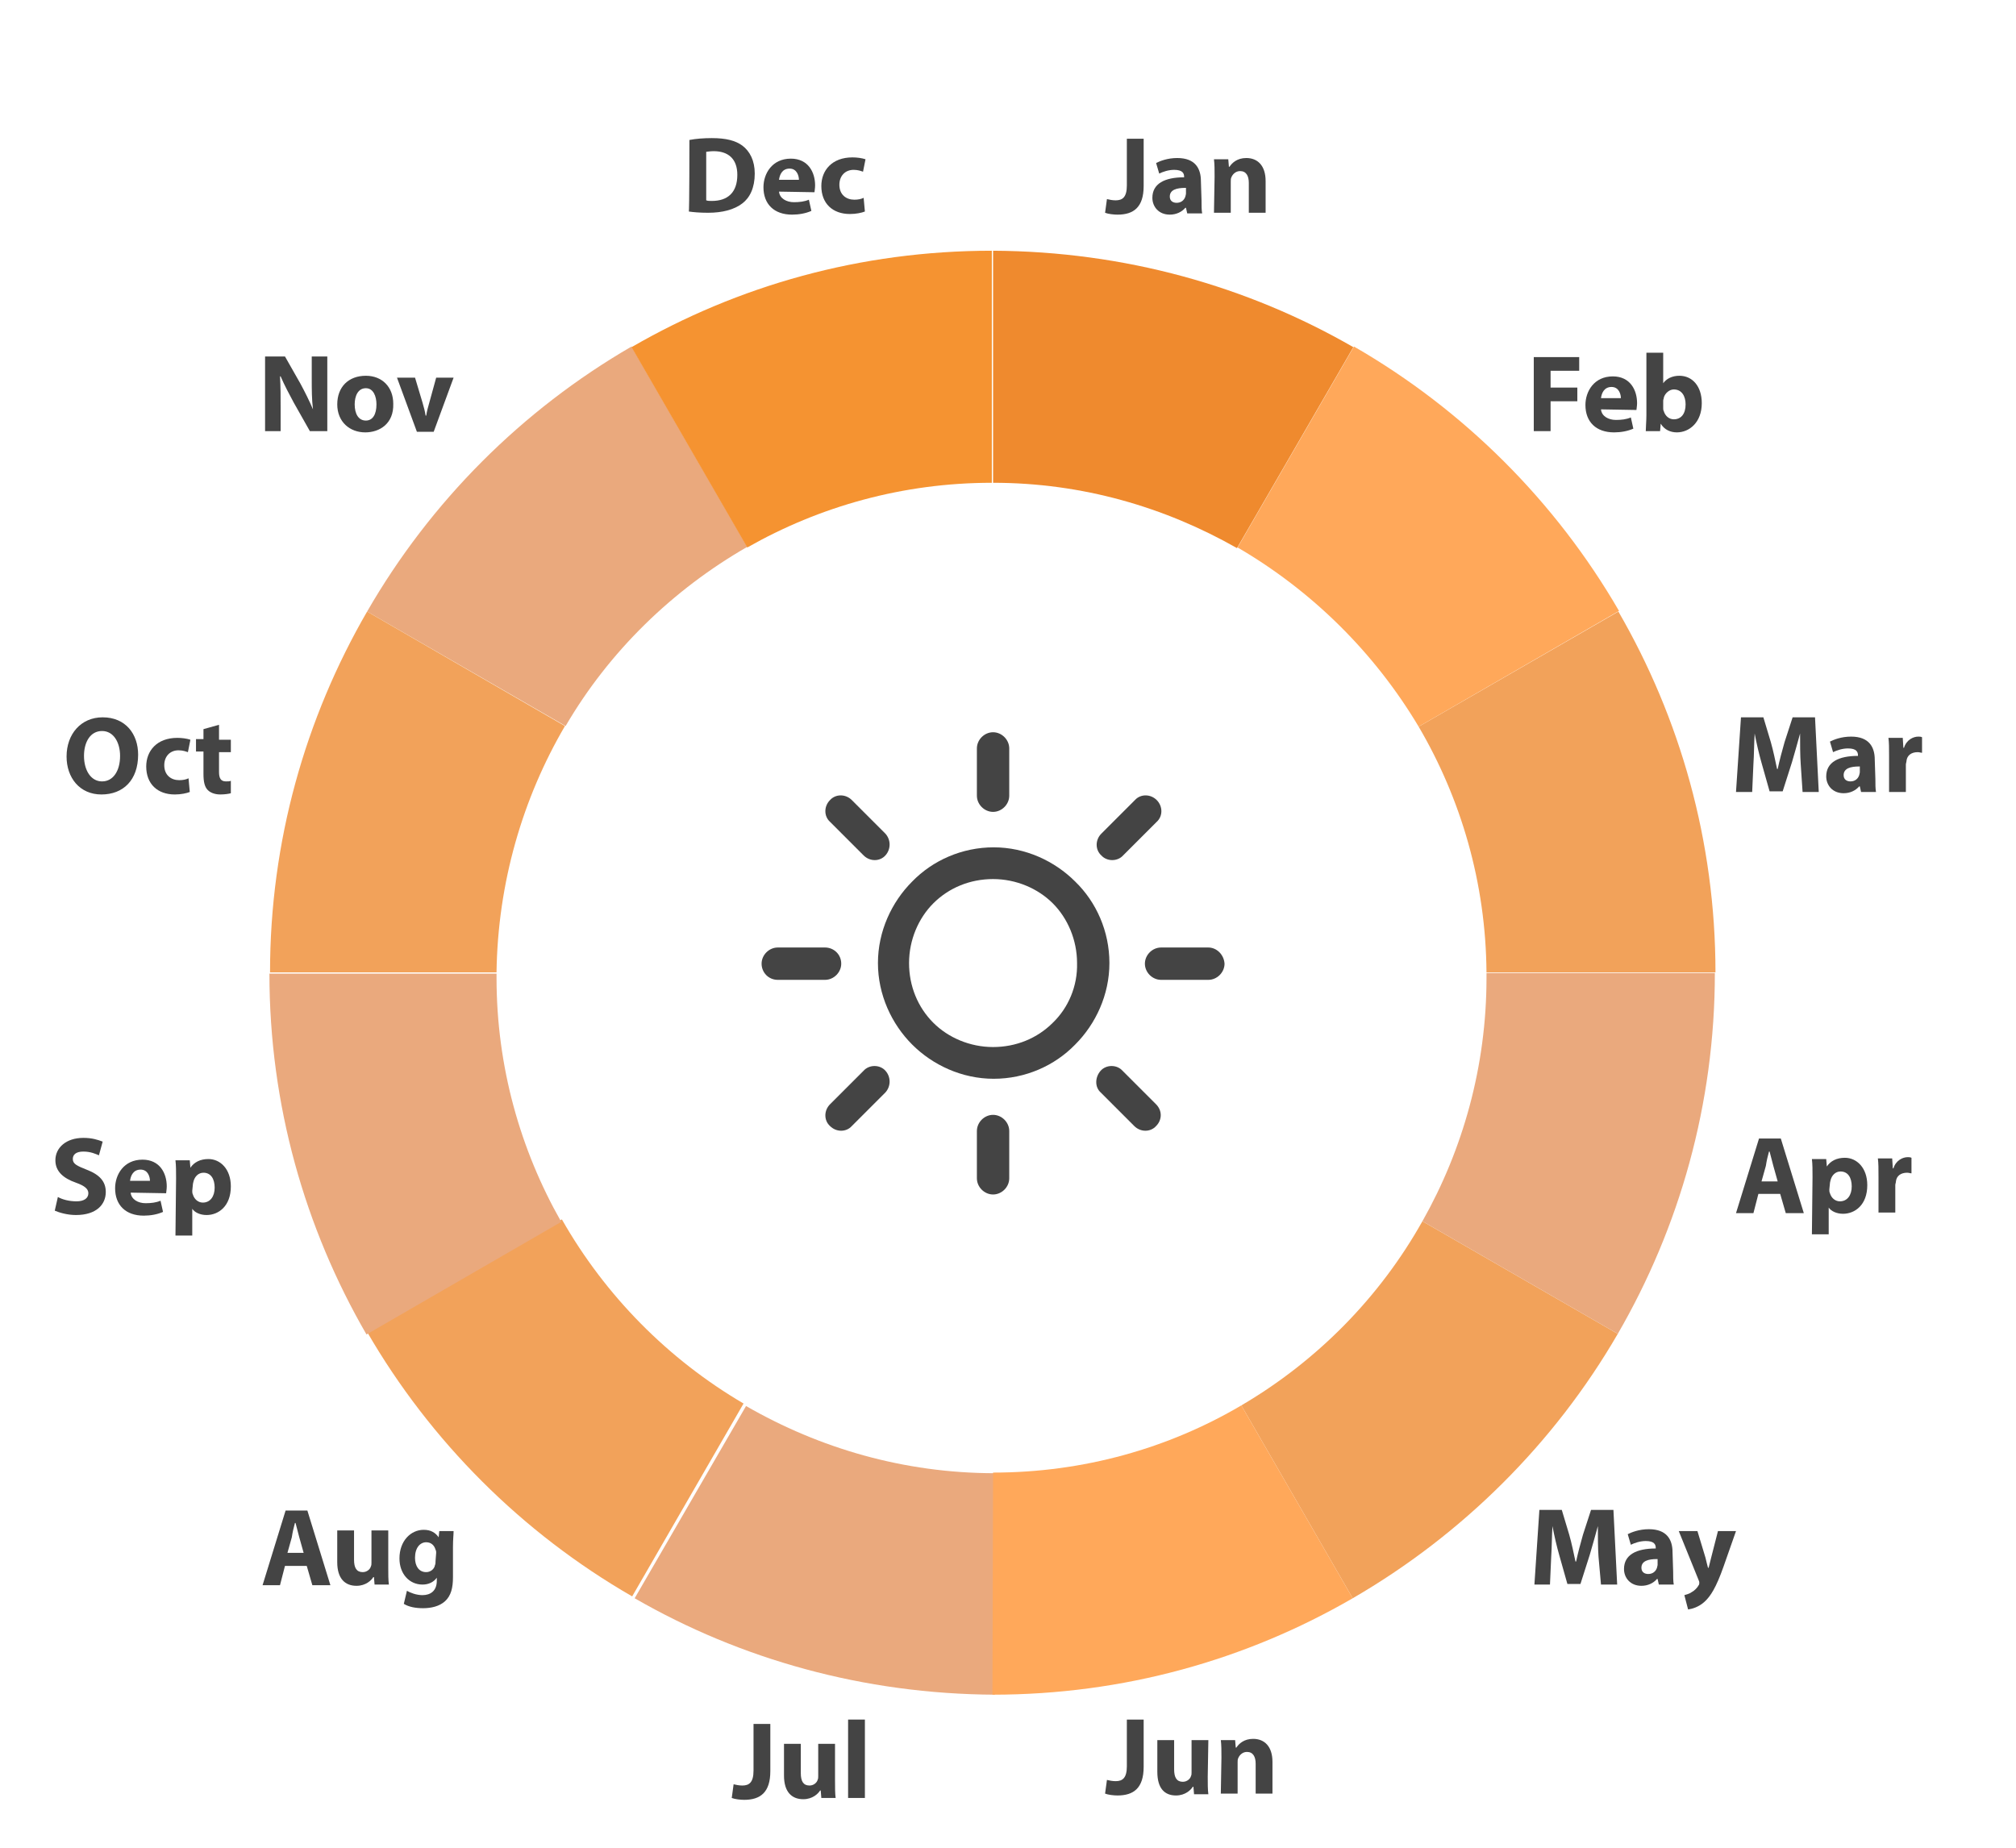 <svg width="324" height="297" viewBox="0 0 324 297" fill="none" xmlns="http://www.w3.org/2000/svg">
<path d="M121.102 277.101H123.802V284.701C123.802 288.101 122.202 289.301 119.602 289.301C119.002 289.301 118.102 289.201 117.602 289.001L117.902 286.801C118.302 286.901 118.802 287.001 119.302 287.001C120.402 287.001 121.102 286.501 121.102 284.601V277.101Z" fill="#444444"/>
<path d="M134.2 286.201C134.2 287.301 134.2 288.301 134.3 289.001H132L131.9 287.801H131.8C131.5 288.301 130.6 289.201 129.1 289.201C127.3 289.201 126 288.101 126 285.401V280.301H128.7V285.001C128.7 286.301 129.1 287.001 130.1 287.001C130.8 287.001 131.3 286.501 131.4 286.101C131.5 285.901 131.5 285.701 131.5 285.501V280.301H134.2V286.201V286.201Z" fill="#444444"/>
<path d="M136.301 276.4H139.001V289H136.301V276.4Z" fill="#444444"/>
<path d="M181.102 276.4H183.802V284C183.802 287.4 182.202 288.6 179.602 288.6C179.002 288.6 178.102 288.5 177.602 288.3L177.902 286.1C178.302 286.2 178.802 286.3 179.302 286.3C180.402 286.3 181.102 285.8 181.102 283.9V276.4V276.4Z" fill="#444444"/>
<path d="M194.1 285.6C194.1 286.7 194.1 287.7 194.2 288.4H191.9L191.8 287.2H191.7C191.4 287.7 190.5 288.6 189 288.6C187.2 288.6 186 287.5 186 284.8V279.7H188.7V284.4C188.7 285.7 189.1 286.4 190.1 286.4C190.8 286.4 191.3 285.9 191.4 285.5C191.5 285.3 191.5 285.1 191.5 284.9V279.7H194.2L194.1 285.6Z" fill="#444444"/>
<path d="M196.303 282.5C196.303 281.4 196.303 280.5 196.203 279.7H198.503L198.603 280.9H198.703C199.103 280.3 199.903 279.5 201.403 279.5C203.203 279.5 204.503 280.7 204.503 283.2V288.3H201.803V283.5C201.803 282.4 201.403 281.6 200.403 281.6C199.703 281.6 199.203 282.1 199.003 282.6C198.903 282.8 198.903 283 198.903 283.3V288.3H196.203L196.303 282.5Z" fill="#444444"/>
<path d="M110.799 22.499C111.799 22.299 113.099 22.199 114.399 22.199C116.699 22.199 118.199 22.599 119.299 23.399C120.499 24.299 121.299 25.799 121.299 27.899C121.299 30.199 120.499 31.799 119.299 32.699C117.999 33.699 116.099 34.199 113.799 34.199C112.399 34.199 111.399 34.099 110.699 33.999C110.799 34.199 110.799 22.499 110.799 22.499ZM113.499 32.199C113.699 32.299 114.099 32.299 114.399 32.299C116.899 32.299 118.499 30.999 118.499 28.099C118.499 25.499 116.999 24.299 114.699 24.299C114.099 24.299 113.699 24.399 113.499 24.399V32.199Z" fill="#444444"/>
<path d="M125.199 30.8C125.299 31.9 126.399 32.5 127.599 32.5C128.499 32.5 129.299 32.4 129.999 32.1L130.399 33.9C129.499 34.3 128.399 34.5 127.299 34.5C124.399 34.5 122.699 32.8 122.699 30.1C122.699 27.9 124.099 25.5 127.099 25.5C129.899 25.5 130.999 27.7 130.999 29.8C130.999 30.3 130.899 30.7 130.899 30.9L125.199 30.8ZM128.399 28.9C128.399 28.3 128.099 27.1 126.899 27.1C125.699 27.1 125.299 28.1 125.199 28.9H128.399Z" fill="#444444"/>
<path d="M139 33.999C138.5 34.199 137.6 34.399 136.6 34.399C133.8 34.399 132 32.699 132 29.899C132 27.399 133.7 25.299 137 25.299C137.7 25.299 138.5 25.399 139.1 25.599L138.7 27.599C138.4 27.499 137.9 27.299 137.2 27.299C135.8 27.299 134.9 28.299 134.9 29.699C134.9 31.299 136 32.099 137.3 32.099C137.9 32.099 138.4 31.999 138.8 31.799L139 33.999Z" fill="#444444"/>
<path d="M181.102 22.301H183.802V29.901C183.802 33.301 182.202 34.501 179.602 34.501C179.002 34.501 178.102 34.401 177.602 34.201L177.902 32.001C178.302 32.101 178.802 32.201 179.302 32.201C180.402 32.201 181.102 31.701 181.102 29.801V22.301V22.301Z" fill="#444444"/>
<path d="M193.103 32.2C193.103 33 193.103 33.8 193.203 34.3H190.803L190.603 33.4H190.503C189.903 34.1 189.003 34.5 188.003 34.5C186.203 34.5 185.203 33.2 185.203 31.8C185.203 29.5 187.203 28.5 190.303 28.5V28.4C190.303 27.9 190.103 27.3 188.703 27.3C187.803 27.3 186.903 27.6 186.303 27.9L185.803 26.2C186.403 25.9 187.603 25.4 189.203 25.4C192.103 25.4 193.003 27.1 193.003 29.1L193.103 32.2ZM190.503 30.2C189.103 30.2 188.003 30.5 188.003 31.6C188.003 32.3 188.503 32.6 189.103 32.6C189.803 32.6 190.303 32.2 190.503 31.6C190.503 31.5 190.603 31.3 190.603 31.1V30.2C190.603 30.2 190.503 30.2 190.503 30.2Z" fill="#444444"/>
<path d="M195.202 28.4C195.202 27.3 195.202 26.4 195.102 25.6H197.402L197.502 26.8H197.602C198.002 26.2 198.802 25.4 200.302 25.4C202.102 25.4 203.402 26.6 203.402 29.1V34.2H200.702V29.4C200.702 28.3 200.302 27.5 199.302 27.5C198.602 27.5 198.102 28 197.902 28.5C197.802 28.7 197.802 28.9 197.802 29.2V34.2H195.102L195.202 28.4Z" fill="#444444"/>
<path d="M246.5 57.398H253.8V59.598H249.2V62.298H253.5V64.498H249.2V69.298H246.5V57.398V57.398Z" fill="#444444"/>
<path d="M257.301 65.8C257.401 66.9 258.501 67.5 259.701 67.5C260.601 67.5 261.401 67.4 262.101 67.1L262.501 68.9C261.601 69.3 260.501 69.5 259.401 69.5C256.501 69.5 254.801 67.8 254.801 65.1C254.801 62.9 256.201 60.5 259.201 60.5C262.001 60.5 263.101 62.7 263.101 64.8C263.101 65.3 263.001 65.7 263.001 65.9L257.301 65.8ZM260.501 64C260.501 63.4 260.201 62.2 259.001 62.2C257.801 62.2 257.401 63.2 257.301 64H260.501Z" fill="#444444"/>
<path d="M264.6 56.699H267.3V61.599C267.8 60.899 268.7 60.399 269.9 60.399C272 60.399 273.5 62.099 273.5 64.799C273.5 67.899 271.5 69.499 269.5 69.499C268.5 69.499 267.5 69.099 266.9 68.099L266.8 69.299H264.5C264.5 68.699 264.6 67.699 264.6 66.699V56.699ZM267.3 65.599C267.3 65.799 267.3 65.899 267.4 66.099C267.6 66.799 268.2 67.399 269 67.399C270.2 67.399 270.9 66.499 270.9 64.999C270.9 63.699 270.3 62.599 269 62.599C268.3 62.599 267.6 63.199 267.4 63.899C267.4 64.099 267.3 64.199 267.3 64.399V65.599Z" fill="#444444"/>
<path d="M289.4 122.801C289.3 121.401 289.3 119.601 289.3 117.901C288.9 119.401 288.4 121.101 288 122.501L286.5 127.201H284.4L283.1 122.601C282.7 121.201 282.3 119.501 282 117.901C281.9 119.501 281.9 121.401 281.8 122.801L281.6 127.301H279L279.8 115.301H283.4L284.6 119.301C285 120.701 285.3 122.201 285.6 123.601H285.7C286 122.201 286.4 120.701 286.8 119.301L288.1 115.301H291.7L292.3 127.301H289.7L289.4 122.801Z" fill="#444444"/>
<path d="M301.4 125.2C301.4 126 301.4 126.8 301.5 127.3H299.1L298.9 126.4H298.8C298.2 127.1 297.3 127.5 296.3 127.5C294.5 127.5 293.5 126.2 293.5 124.8C293.5 122.5 295.5 121.5 298.6 121.5V121.4C298.6 120.9 298.4 120.3 297 120.3C296.1 120.3 295.2 120.6 294.6 120.9L294.1 119.2C294.7 118.9 295.9 118.4 297.5 118.4C300.4 118.4 301.3 120.1 301.3 122.1L301.4 125.2ZM298.8 123.2C297.4 123.2 296.3 123.5 296.3 124.6C296.3 125.3 296.8 125.6 297.4 125.6C298.1 125.6 298.6 125.2 298.8 124.6C298.8 124.5 298.9 124.3 298.9 124.1V123.2H298.8Z" fill="#444444"/>
<path d="M303.6 121.5C303.6 120.2 303.6 119.4 303.5 118.6H305.8L305.9 120.2H306C306.4 118.9 307.5 118.4 308.3 118.4C308.5 118.4 308.7 118.4 308.9 118.5V121C308.7 121 308.5 120.9 308.2 120.9C307.2 120.9 306.5 121.4 306.4 122.3C306.4 122.5 306.3 122.7 306.3 122.9V127.3H303.6V121.5Z" fill="#444444"/>
<path d="M256.902 250.2C256.802 248.8 256.802 247 256.802 245.3C256.402 246.8 255.902 248.5 255.502 249.9L254.002 254.6H251.902L250.602 250C250.202 248.6 249.802 246.9 249.502 245.3C249.402 246.9 249.402 248.8 249.302 250.2L249.102 254.7H246.602L247.402 242.7H251.002L252.202 246.7C252.602 248.1 252.902 249.6 253.202 251H253.302C253.602 249.6 254.002 248.1 254.402 246.7L255.702 242.7H259.302L259.902 254.7H257.302L256.902 250.2Z" fill="#444444"/>
<path d="M268.9 252.6C268.9 253.4 268.9 254.2 269 254.7H266.6L266.4 253.8H266.3C265.7 254.5 264.8 254.9 263.8 254.9C262 254.9 261 253.6 261 252.2C261 249.9 263 248.9 266.1 248.9V248.8C266.1 248.3 265.9 247.7 264.5 247.7C263.6 247.7 262.7 248 262.1 248.3L261.6 246.6C262.2 246.3 263.4 245.8 265 245.8C267.9 245.8 268.8 247.5 268.8 249.5L268.9 252.6ZM266.3 250.6C264.9 250.6 263.8 250.9 263.8 252C263.8 252.7 264.3 253 264.9 253C265.6 253 266.1 252.6 266.3 252C266.3 251.9 266.4 251.7 266.4 251.5V250.6H266.3Z" fill="#444444"/>
<path d="M272.801 246.101L274.101 250.401C274.201 250.901 274.401 251.601 274.501 252.001H274.601C274.701 251.501 274.901 250.901 275.001 250.401L276.101 246.101H279.001L277.001 251.801C275.801 255.201 274.901 256.601 273.901 257.501C273.001 258.301 272.001 258.601 271.301 258.701L270.701 256.401C271.001 256.301 271.501 256.201 271.901 255.901C272.301 255.701 272.801 255.201 273.001 254.801C273.101 254.701 273.101 254.501 273.101 254.401C273.101 254.301 273.101 254.201 273.001 254.001L269.801 246.101H272.801Z" fill="#444444"/>
<path d="M42.602 69.301V57.301H45.802L48.302 61.701C49.002 63.001 49.702 64.401 50.302 65.801C50.102 64.201 50.102 62.601 50.102 60.801V57.301H52.602V69.301H49.802L47.202 64.701C46.502 63.401 45.702 61.901 45.102 60.501H45.002C45.102 62.101 45.102 63.801 45.102 65.701V69.301H42.602Z" fill="#444444"/>
<path d="M58.703 69.5C56.203 69.5 54.203 67.8 54.203 65C54.203 62.2 56.003 60.4 58.803 60.4C61.403 60.4 63.203 62.2 63.203 64.9C63.303 68.1 61.003 69.5 58.703 69.5ZM58.803 67.6C59.903 67.6 60.503 66.6 60.503 65C60.503 63.7 60.003 62.4 58.803 62.4C57.503 62.4 57.003 63.7 57.003 65C57.003 66.5 57.603 67.6 58.803 67.6Z" fill="#444444"/>
<path d="M66.701 60.701L67.901 64.701C68.101 65.401 68.301 66.101 68.401 66.801H68.501C68.601 66.101 68.801 65.401 69.001 64.701L70.101 60.701H72.901L69.701 69.401H67.001L63.801 60.701H66.701Z" fill="#444444"/>
<path d="M16.299 127.701C12.799 127.701 10.699 125.001 10.699 121.601C10.699 118.001 12.999 115.301 16.499 115.301C20.199 115.301 22.199 118.001 22.199 121.301C22.199 125.401 19.799 127.701 16.299 127.701ZM16.399 125.601C18.199 125.601 19.299 123.901 19.299 121.501C19.299 119.401 18.299 117.501 16.399 117.501C14.499 117.501 13.499 119.301 13.499 121.501C13.499 123.801 14.599 125.601 16.399 125.601Z" fill="#444444"/>
<path d="M30.5 127.302C30 127.502 29.1 127.702 28.1 127.702C25.3 127.702 23.5 126.002 23.5 123.202C23.5 120.702 25.2 118.602 28.5 118.602C29.2 118.602 30 118.702 30.6 118.902L30.2 120.902C29.9 120.802 29.4 120.602 28.7 120.602C27.3 120.602 26.4 121.602 26.4 123.002C26.4 124.602 27.5 125.402 28.8 125.402C29.4 125.402 29.9 125.302 30.3 125.102L30.5 127.302Z" fill="#444444"/>
<path d="M35.2 116.5V118.9H37.1V120.9H35.2V124.1C35.2 125.1 35.5 125.6 36.3 125.6C36.7 125.6 36.9 125.6 37.1 125.5V127.5C36.8 127.6 36.1 127.7 35.4 127.7C34.5 127.7 33.8 127.4 33.4 127C32.9 126.5 32.7 125.7 32.7 124.4V120.8H31.5V118.8H32.7V117.2L35.2 116.5Z" fill="#444444"/>
<path d="M9.301 192.4C10.001 192.8 11.101 193.1 12.301 193.1C13.501 193.1 14.201 192.6 14.201 191.8C14.201 191.1 13.601 190.6 12.201 190.1C10.201 189.4 8.901 188.3 8.901 186.5C8.901 184.5 10.601 182.9 13.401 182.9C14.801 182.9 15.701 183.2 16.501 183.5L15.901 185.7C15.401 185.5 14.601 185.1 13.401 185.1C12.201 185.1 11.701 185.6 11.701 186.3C11.701 187.1 12.401 187.4 13.901 188C16.001 188.8 17.001 189.9 17.001 191.6C17.001 193.6 15.501 195.3 12.201 195.3C10.801 195.3 9.501 194.9 8.801 194.6L9.301 192.4Z" fill="#444444"/>
<path d="M21 191.7C21.1 192.8 22.2 193.4 23.4 193.4C24.3 193.4 25.1 193.3 25.8 193L26.2 194.8C25.3 195.2 24.2 195.4 23.1 195.4C20.2 195.4 18.5 193.7 18.5 191C18.5 188.8 19.9 186.4 22.9 186.4C25.7 186.4 26.8 188.6 26.8 190.7C26.8 191.2 26.7 191.6 26.7 191.8L21 191.7ZM24.1 189.8C24.1 189.2 23.8 188 22.6 188C21.4 188 21 189 20.9 189.8H24.1Z" fill="#444444"/>
<path d="M28.299 189.401C28.299 188.301 28.299 187.301 28.199 186.501H30.499L30.599 187.701C31.199 186.801 32.199 186.301 33.499 186.301C35.399 186.301 37.099 187.901 37.099 190.701C37.099 193.901 35.099 195.301 33.199 195.301C32.199 195.301 31.299 194.901 30.899 194.301V198.601H28.199L28.299 189.401ZM30.899 191.401C30.899 191.601 30.899 191.801 30.999 192.001C31.199 192.701 31.799 193.301 32.599 193.301C33.799 193.301 34.499 192.301 34.499 190.901C34.499 189.501 33.899 188.501 32.699 188.501C31.899 188.501 31.299 189.101 31.099 189.901C31.099 190.001 30.999 190.201 30.999 190.401L30.899 191.401Z" fill="#444444"/>
<path d="M45.799 251.7L44.999 254.8H42.199L45.899 242.8H49.399L53.099 254.8H50.199L49.299 251.7H45.799ZM48.799 249.6L48.099 247.1C47.899 246.4 47.699 245.5 47.499 244.8H47.399C47.199 245.5 46.999 246.4 46.899 247.1L46.199 249.6H48.799Z" fill="#444444"/>
<path d="M62.399 251.9C62.399 253 62.399 254 62.499 254.7H60.199L60.099 253.5H59.999C59.699 254 58.799 254.9 57.299 254.9C55.499 254.9 54.199 253.8 54.199 251.1V246H56.899V250.7C56.899 252 57.299 252.7 58.299 252.7C58.999 252.7 59.499 252.2 59.599 251.8C59.699 251.6 59.699 251.4 59.699 251.2V246H62.399V251.9Z" fill="#444444"/>
<path d="M72.799 253.499C72.799 255.199 72.499 256.499 71.499 257.399C70.599 258.199 69.299 258.499 67.999 258.499C66.799 258.499 65.699 258.299 64.899 257.799L65.399 255.699C65.899 255.999 66.899 256.399 67.899 256.399C69.199 256.399 70.199 255.699 70.199 254.099V253.599C69.699 254.299 68.899 254.699 67.899 254.699C65.799 254.699 64.199 252.999 64.199 250.499C64.199 247.699 65.999 245.899 68.099 245.899C69.299 245.899 69.999 246.399 70.499 247.099L70.599 246.099H72.899C72.899 246.699 72.799 247.399 72.799 248.699V253.499ZM70.099 249.599C70.099 249.399 70.099 249.299 69.999 249.099C69.799 248.399 69.299 247.899 68.499 247.899C67.499 247.899 66.699 248.799 66.699 250.399C66.699 251.699 67.299 252.699 68.499 252.699C69.199 252.699 69.799 252.199 69.899 251.599C69.999 251.399 69.999 251.099 69.999 250.899L70.099 249.599Z" fill="#444444"/>
<path d="M282.6 191.9L281.8 195H279L282.7 183H286.2L289.9 195H287L286.1 191.9H282.6ZM285.7 189.9L285 187.4C284.8 186.7 284.6 185.8 284.4 185.1H284.3C284.1 185.8 283.9 186.7 283.8 187.4L283.1 189.9H285.7Z" fill="#444444"/>
<path d="M291.299 189.2C291.299 188.1 291.299 187.1 291.199 186.3H293.499L293.599 187.5C294.199 186.6 295.199 186.1 296.499 186.1C298.399 186.1 300.099 187.7 300.099 190.5C300.099 193.7 298.099 195.1 296.199 195.1C295.199 195.1 294.299 194.7 293.899 194.1V198.4H291.199L291.299 189.2ZM293.999 191.2C293.999 191.4 293.999 191.6 294.099 191.8C294.299 192.5 294.899 193.1 295.699 193.1C296.899 193.1 297.599 192.1 297.599 190.7C297.599 189.3 296.999 188.3 295.799 188.3C294.999 188.3 294.399 188.9 294.199 189.7C294.199 189.8 294.099 190 294.099 190.2L293.999 191.2Z" fill="#444444"/>
<path d="M301.901 189.1C301.901 187.8 301.901 187 301.801 186.2H304.101L304.201 187.8H304.301C304.701 186.5 305.801 186 306.601 186C306.801 186 307.001 186 307.201 186.1V188.6C307.001 188.6 306.801 188.5 306.501 188.5C305.501 188.5 304.801 189 304.701 189.9C304.701 190.1 304.601 190.3 304.601 190.5V194.9H301.901V189.1Z" fill="#444444"/>
<path d="M238.9 156.301H275.7C275.7 135.201 270 115.401 260.1 98.301L228 116.801C234.8 128.401 238.8 141.901 238.9 156.301Z" fill="#F2A25A"/>
<path d="M90.3 196L59 214.1C69.2 231.7 83.9 246.4 101.6 256.6L119.5 225.6C107.4 218.5 97.3 208.3 90.3 196Z" fill="#F2A25A"/>
<path d="M79.801 157.2C79.801 156.9 79.801 156.7 79.801 156.5H43.301C43.301 177.6 49.001 197.4 58.901 214.5L90.201 196.4C83.601 184.8 79.801 171.4 79.801 157.2Z" fill="#EAA97D"/>
<path d="M102 256.9C119 266.7 138.8 272.3 159.9 272.4V236.8C145.3 236.8 131.7 232.8 119.9 226L102 256.9Z" fill="#EAA97D"/>
<path d="M199.5 225.9L217.4 256.9C235 246.7 249.8 232 260 214.4L228.6 196.3C221.7 208.6 211.6 218.8 199.5 225.9Z" fill="#F2A25A"/>
<path d="M238.902 157.2C238.902 171.4 235.102 184.8 228.602 196.3L260.002 214.4C269.902 197.3 275.602 177.5 275.602 156.4H238.902C238.902 156.7 238.902 156.9 238.902 157.2Z" fill="#EAA97D"/>
<path d="M159.5 272.4C180.6 272.4 200.3 266.8 217.4 256.9L199.5 225.9C187.8 232.8 174.1 236.7 159.6 236.7L159.5 272.4Z" fill="#FFA85A"/>
<path d="M120.1 87.899L101.5 55.699C83.9 65.899 69.2 80.599 59 98.299L90.9 116.699C97.9 104.699 108.1 94.799 120.1 87.899Z" fill="#EAA97D"/>
<path d="M227.998 116.799L260.198 98.199C249.998 80.599 235.298 65.899 217.598 55.699L198.898 87.999C210.898 94.999 220.898 104.899 227.998 116.799Z" fill="#FFA85A"/>
<path d="M58.998 98.301C49.098 115.401 43.398 135.201 43.398 156.301H79.798C79.998 141.901 83.998 128.301 90.798 116.701L58.998 98.301Z" fill="#F2A25A"/>
<path d="M159.4 77.601V40.301C138.3 40.301 118.6 45.901 101.5 55.801L120.1 88.001C131.7 81.401 145.1 77.601 159.4 77.601Z" fill="#F59331"/>
<path d="M217.502 55.801C200.502 46.001 180.702 40.401 159.602 40.301V77.601C173.902 77.601 187.202 81.501 198.802 88.101L217.502 55.801Z" fill="#EF8A2E"/>
<path d="M172.798 141.699C169.498 138.399 164.798 136.199 159.698 136.199C154.598 136.199 149.898 138.299 146.598 141.699C143.298 144.999 141.098 149.699 141.098 154.799C141.098 159.899 143.298 164.599 146.598 167.899C149.898 171.199 154.598 173.399 159.698 173.399C164.798 173.399 169.498 171.299 172.798 167.899C176.098 164.599 178.298 159.899 178.298 154.799C178.298 149.699 176.198 144.999 172.798 141.699ZM169.198 164.399C166.698 166.899 163.298 168.299 159.598 168.299C155.898 168.299 152.398 166.799 149.998 164.399C147.498 161.899 146.098 158.499 146.098 154.799C146.098 151.099 147.598 147.599 149.998 145.199C152.498 142.699 155.898 141.299 159.598 141.299C163.298 141.299 166.798 142.799 169.198 145.199C171.598 147.599 173.098 151.099 173.098 154.799C173.198 158.499 171.698 161.999 169.198 164.399Z" fill="#444444"/>
<path d="M194.2 152.299H186.6C185.2 152.299 184 153.499 184 154.899C184 156.299 185.2 157.499 186.6 157.499H194.2C195.6 157.499 196.8 156.299 196.8 154.899C196.7 153.399 195.5 152.299 194.2 152.299Z" fill="#444444"/>
<path d="M159.6 179.199C158.2 179.199 157 180.399 157 181.799V189.399C157 190.799 158.2 191.999 159.6 191.999C161 191.999 162.2 190.799 162.2 189.399V181.799C162.2 180.399 161 179.199 159.6 179.199Z" fill="#444444"/>
<path d="M185.797 177.5L180.397 172.1C179.497 171.1 177.797 171.1 176.897 172.1C175.997 173.1 175.897 174.7 176.897 175.6L182.297 181C183.297 182 184.897 182 185.797 181C186.797 180 186.797 178.5 185.797 177.5Z" fill="#444444"/>
<path d="M159.6 117.699C158.2 117.699 157 118.899 157 120.299V127.899C157 129.299 158.2 130.499 159.6 130.499C161 130.499 162.2 129.299 162.2 127.899V120.299C162.2 118.899 161 117.699 159.6 117.699Z" fill="#444444"/>
<path d="M185.9 128.6C184.9 127.6 183.3 127.6 182.4 128.6L177 134C176 135 176 136.6 177 137.5C177.9 138.5 179.6 138.5 180.5 137.5L185.9 132.1C186.9 131.2 186.9 129.6 185.9 128.6Z" fill="#444444"/>
<path d="M132.598 152.299H124.998C123.598 152.299 122.398 153.499 122.398 154.899C122.398 156.299 123.498 157.499 124.998 157.499H132.598C133.998 157.499 135.198 156.299 135.198 154.899C135.198 153.399 133.998 152.299 132.598 152.299Z" fill="#444444"/>
<path d="M142.298 172.1C141.398 171.1 139.698 171.1 138.798 172.1L133.398 177.5C132.398 178.5 132.398 180.1 133.398 181C134.398 182 135.998 182 136.898 181L142.298 175.6C143.198 174.6 143.198 173.1 142.298 172.1Z" fill="#444444"/>
<path d="M142.298 134L136.898 128.6C135.898 127.6 134.298 127.6 133.398 128.6C132.398 129.6 132.398 131.2 133.398 132.1L138.798 137.5C139.798 138.5 141.398 138.5 142.298 137.5C143.198 136.5 143.198 135 142.298 134Z" fill="#444444"/>
</svg>
